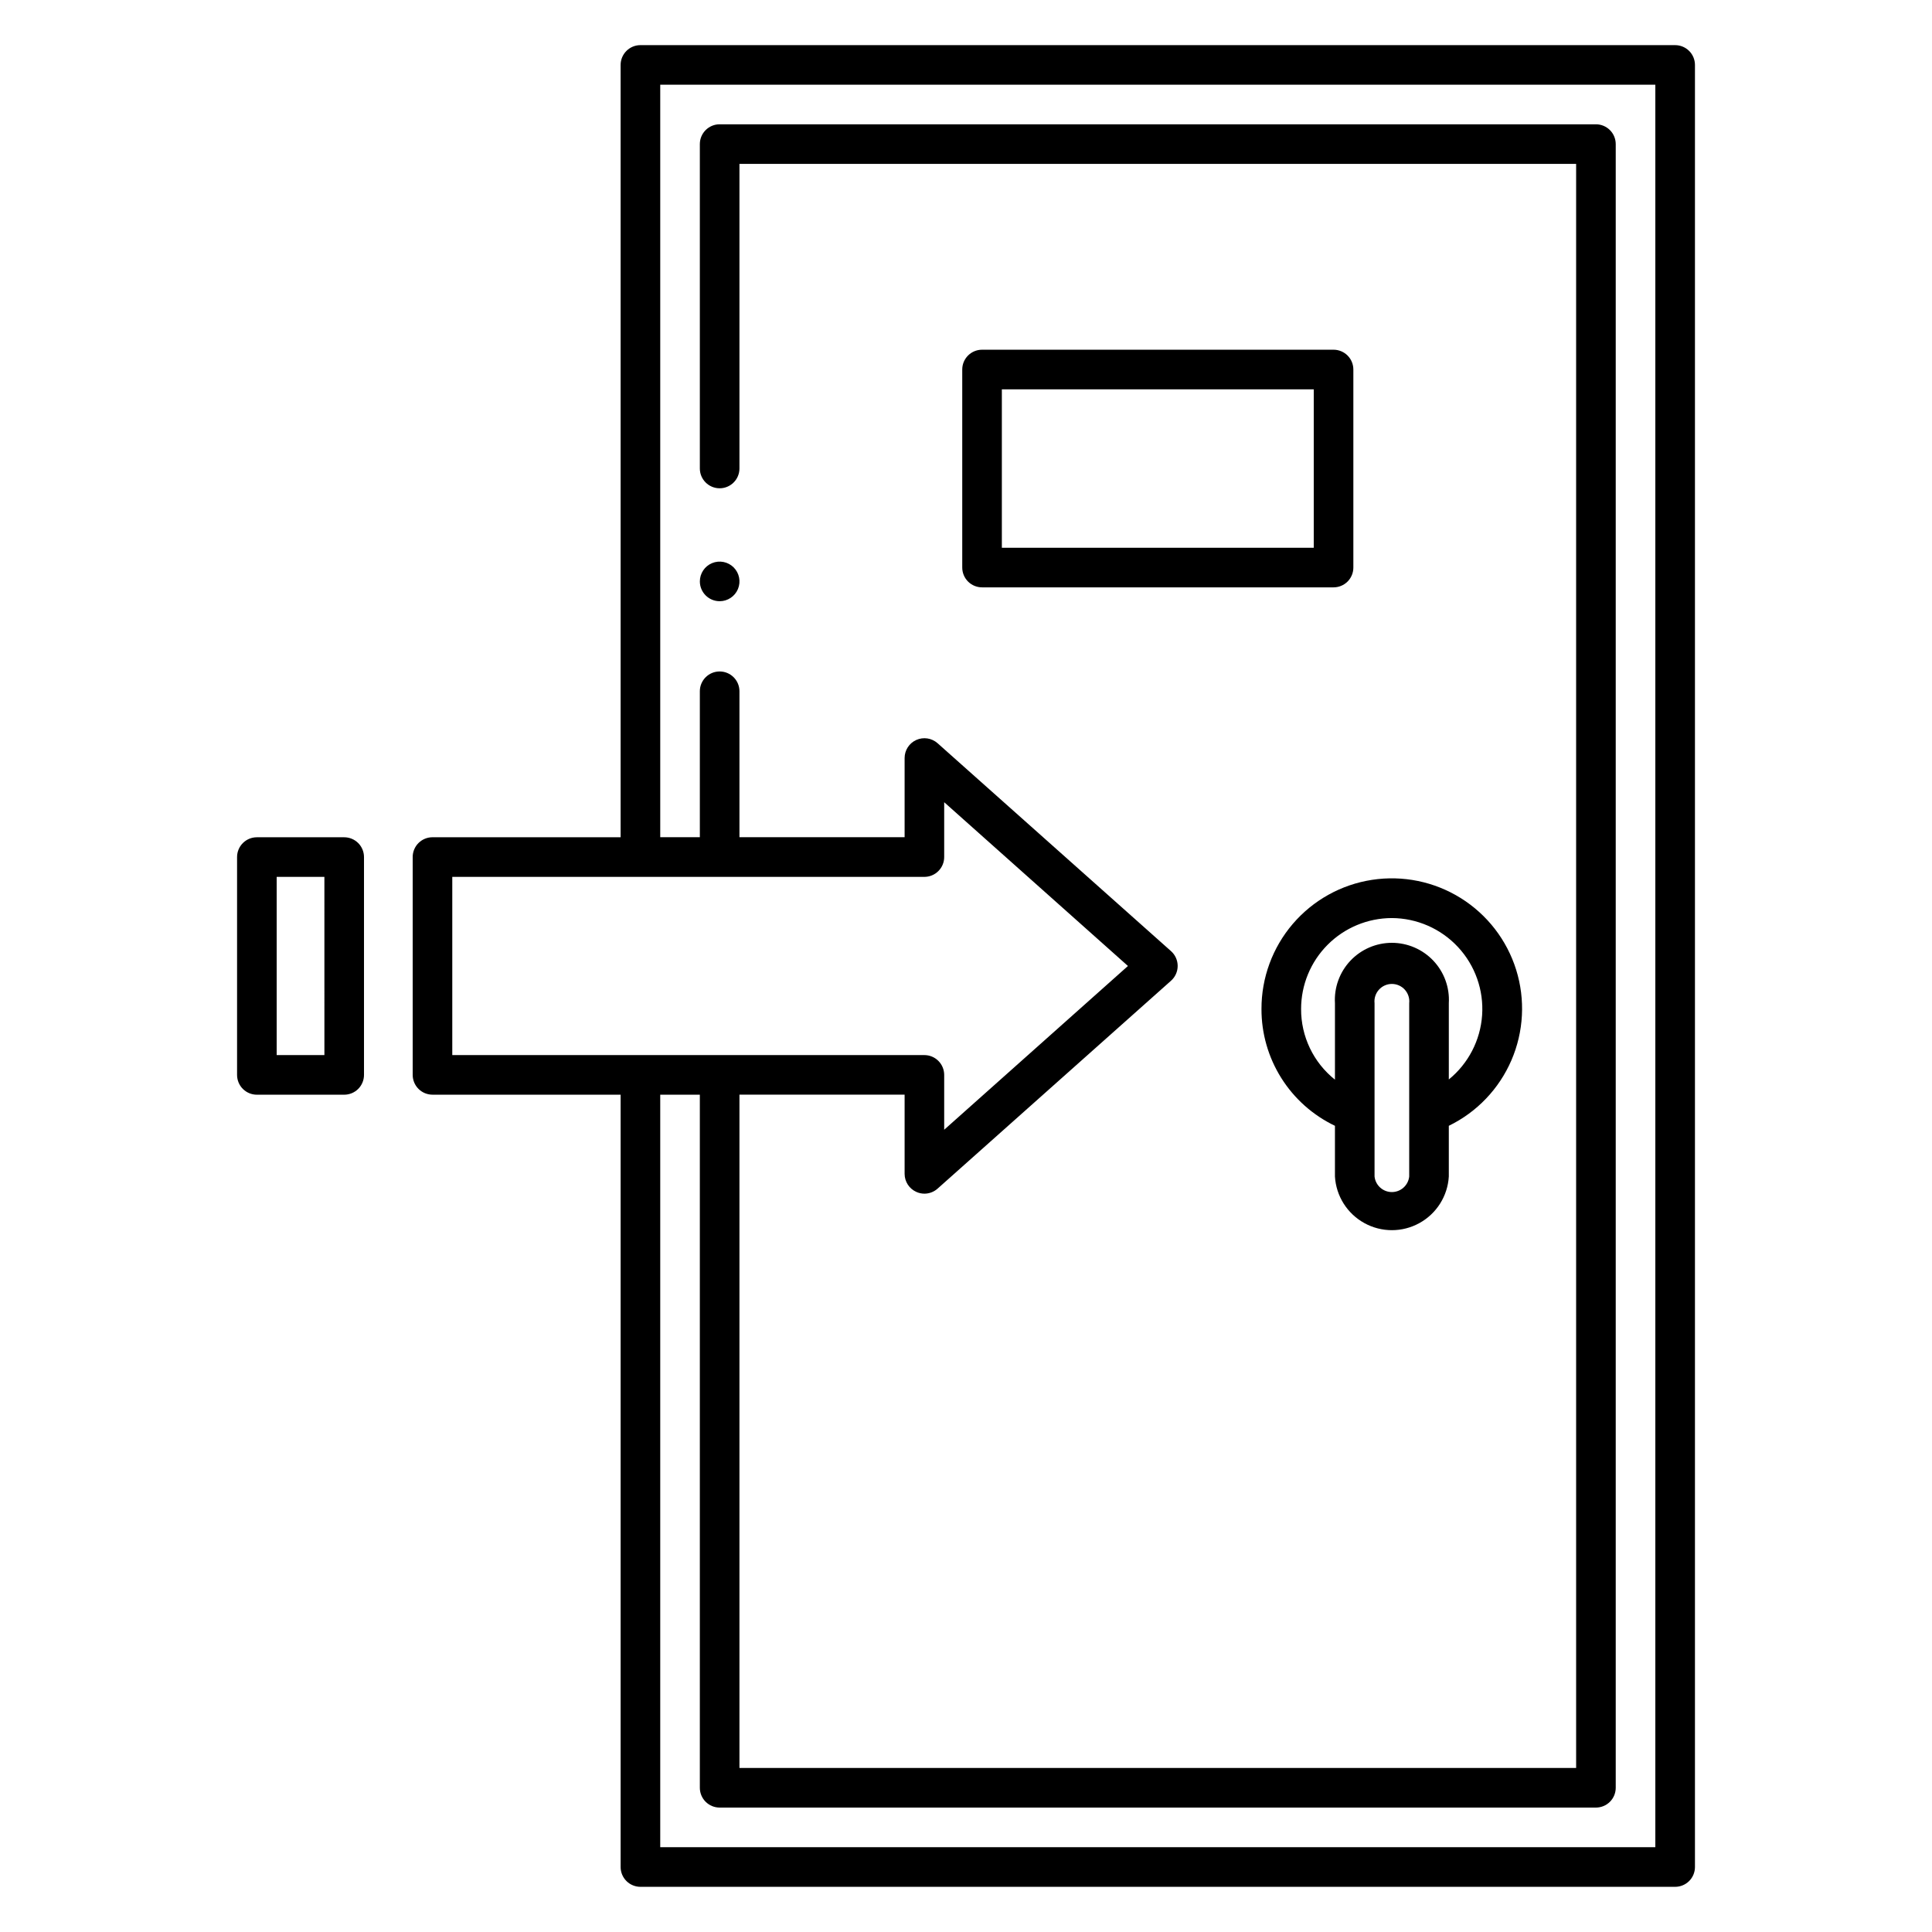 <?xml version="1.0" encoding="UTF-8"?>
<!-- Uploaded to: SVG Repo, www.svgrepo.com, Generator: SVG Repo Mixer Tools -->
<svg fill="#000000" width="800px" height="800px" version="1.1" viewBox="144 144 512 512" xmlns="http://www.w3.org/2000/svg">
 <path d="m587.93 155.96h-274.21c-2.898 0-5.25 2.352-5.25 5.25v204.67h-49.855c-2.898 0-5.25 2.348-5.25 5.246v57.73c0 1.391 0.555 2.727 1.539 3.711s2.32 1.535 3.711 1.535h49.855v204.68c0 1.391 0.555 2.727 1.539 3.711 0.984 0.98 2.316 1.535 3.711 1.535h274.21c1.391 0 2.727-0.555 3.711-1.535 0.984-0.984 1.539-2.32 1.539-3.711v-477.57c0-1.395-0.555-2.727-1.539-3.711s-2.32-1.539-3.711-1.539zm-324.07 220.42h125.11c1.395 0 2.727-0.555 3.711-1.539s1.539-2.316 1.539-3.711v-14.535l48.699 43.402-48.699 43.398v-14.535c0-1.391-0.555-2.727-1.539-3.711s-2.316-1.539-3.711-1.539h-125.11zm318.82 257.15h-263.71v-199.43h10.496v183.68c0 1.391 0.555 2.727 1.539 3.711 0.984 0.98 2.316 1.535 3.711 1.535h232.22c1.391 0 2.727-0.555 3.711-1.535 0.984-0.984 1.539-2.32 1.539-3.711v-435.59c0-1.395-0.555-2.727-1.539-3.711-0.984-0.984-2.32-1.539-3.711-1.539h-232.22c-2.898 0-5.25 2.352-5.25 5.25v85.961c0 2.898 2.352 5.25 5.25 5.25 2.898 0 5.246-2.352 5.246-5.25v-80.715h221.73v425.09h-221.73v-178.43h43.77v20.992c0.004 2.062 1.215 3.93 3.094 4.777 0.676 0.309 1.41 0.469 2.152 0.473 1.277-0.004 2.508-0.469 3.465-1.312l61.875-55.105c1.129-0.996 1.777-2.43 1.777-3.934 0-1.508-0.648-2.941-1.777-3.938l-61.875-55.105c-1.547-1.359-3.746-1.688-5.625-0.84-1.875 0.848-3.086 2.719-3.086 4.777v20.992h-43.77v-38.68c0-2.898-2.348-5.246-5.246-5.246-2.898 0-5.25 2.348-5.25 5.246v38.68h-10.496v-199.43h263.71zm-253.21-335.45c0-2.121 1.277-4.035 3.238-4.848s4.219-0.363 5.723 1.137c1.5 1.5 1.949 3.758 1.137 5.719-0.812 1.961-2.727 3.238-4.848 3.238-2.898 0-5.25-2.348-5.25-5.246zm74.785 1.574h93.152c1.391 0 2.727-0.551 3.711-1.535s1.535-2.32 1.535-3.711v-52.48c0-1.395-0.551-2.727-1.535-3.711s-2.32-1.539-3.711-1.539h-93.152c-2.898 0-5.25 2.352-5.25 5.25v52.48c0 1.391 0.555 2.727 1.539 3.711 0.984 0.984 2.32 1.535 3.711 1.535zm5.246-52.48h82.656v41.984h-82.656zm68.805 164.21c-0.02 6.473 1.801 12.82 5.25 18.301 3.445 5.481 8.375 9.871 14.219 12.664v13.434c0.305 5.18 3.246 9.84 7.789 12.344 4.543 2.508 10.055 2.508 14.598 0 4.543-2.504 7.484-7.164 7.789-12.344v-13.434c7.43-3.617 13.316-9.777 16.59-17.367 3.273-7.586 3.719-16.094 1.258-23.98-2.465-7.887-7.676-14.629-14.688-19.004-7.012-4.371-15.359-6.086-23.527-4.828-8.164 1.254-15.609 5.398-20.984 11.676-5.371 6.281-8.316 14.277-8.293 22.539zm39.148 44.398c-0.25 2.348-2.231 4.125-4.594 4.125-2.359 0-4.34-1.777-4.59-4.125v-45.922c-0.141-1.301 0.281-2.602 1.156-3.578 0.875-0.973 2.125-1.531 3.434-1.531 1.312 0 2.562 0.559 3.438 1.531 0.875 0.977 1.297 2.277 1.156 3.578zm-4.617-68.488c6.66 0.027 13.016 2.809 17.555 7.691 4.535 4.879 6.848 11.422 6.383 18.07-0.461 6.644-3.656 12.805-8.824 17.012v-20.207c0.246-4.156-1.234-8.227-4.09-11.258-2.856-3.027-6.836-4.746-11-4.746-4.16 0-8.141 1.719-10.996 4.746-2.856 3.031-4.336 7.102-4.09 11.258v20.258c-5.699-4.543-9.008-11.445-8.973-18.734 0-6.379 2.527-12.5 7.035-17.016 4.504-4.516 10.621-7.059 17-7.074zm-277.62-21.41h-23.145c-2.898 0-5.246 2.348-5.246 5.246v57.73c0 1.391 0.551 2.727 1.535 3.711s2.32 1.535 3.711 1.535h23.145c1.391 0 2.727-0.551 3.711-1.535s1.535-2.32 1.535-3.711v-57.73c0-1.391-0.551-2.727-1.535-3.711s-2.32-1.535-3.711-1.535zm-5.246 57.727h-12.648v-47.23h12.645z"/>
</svg>